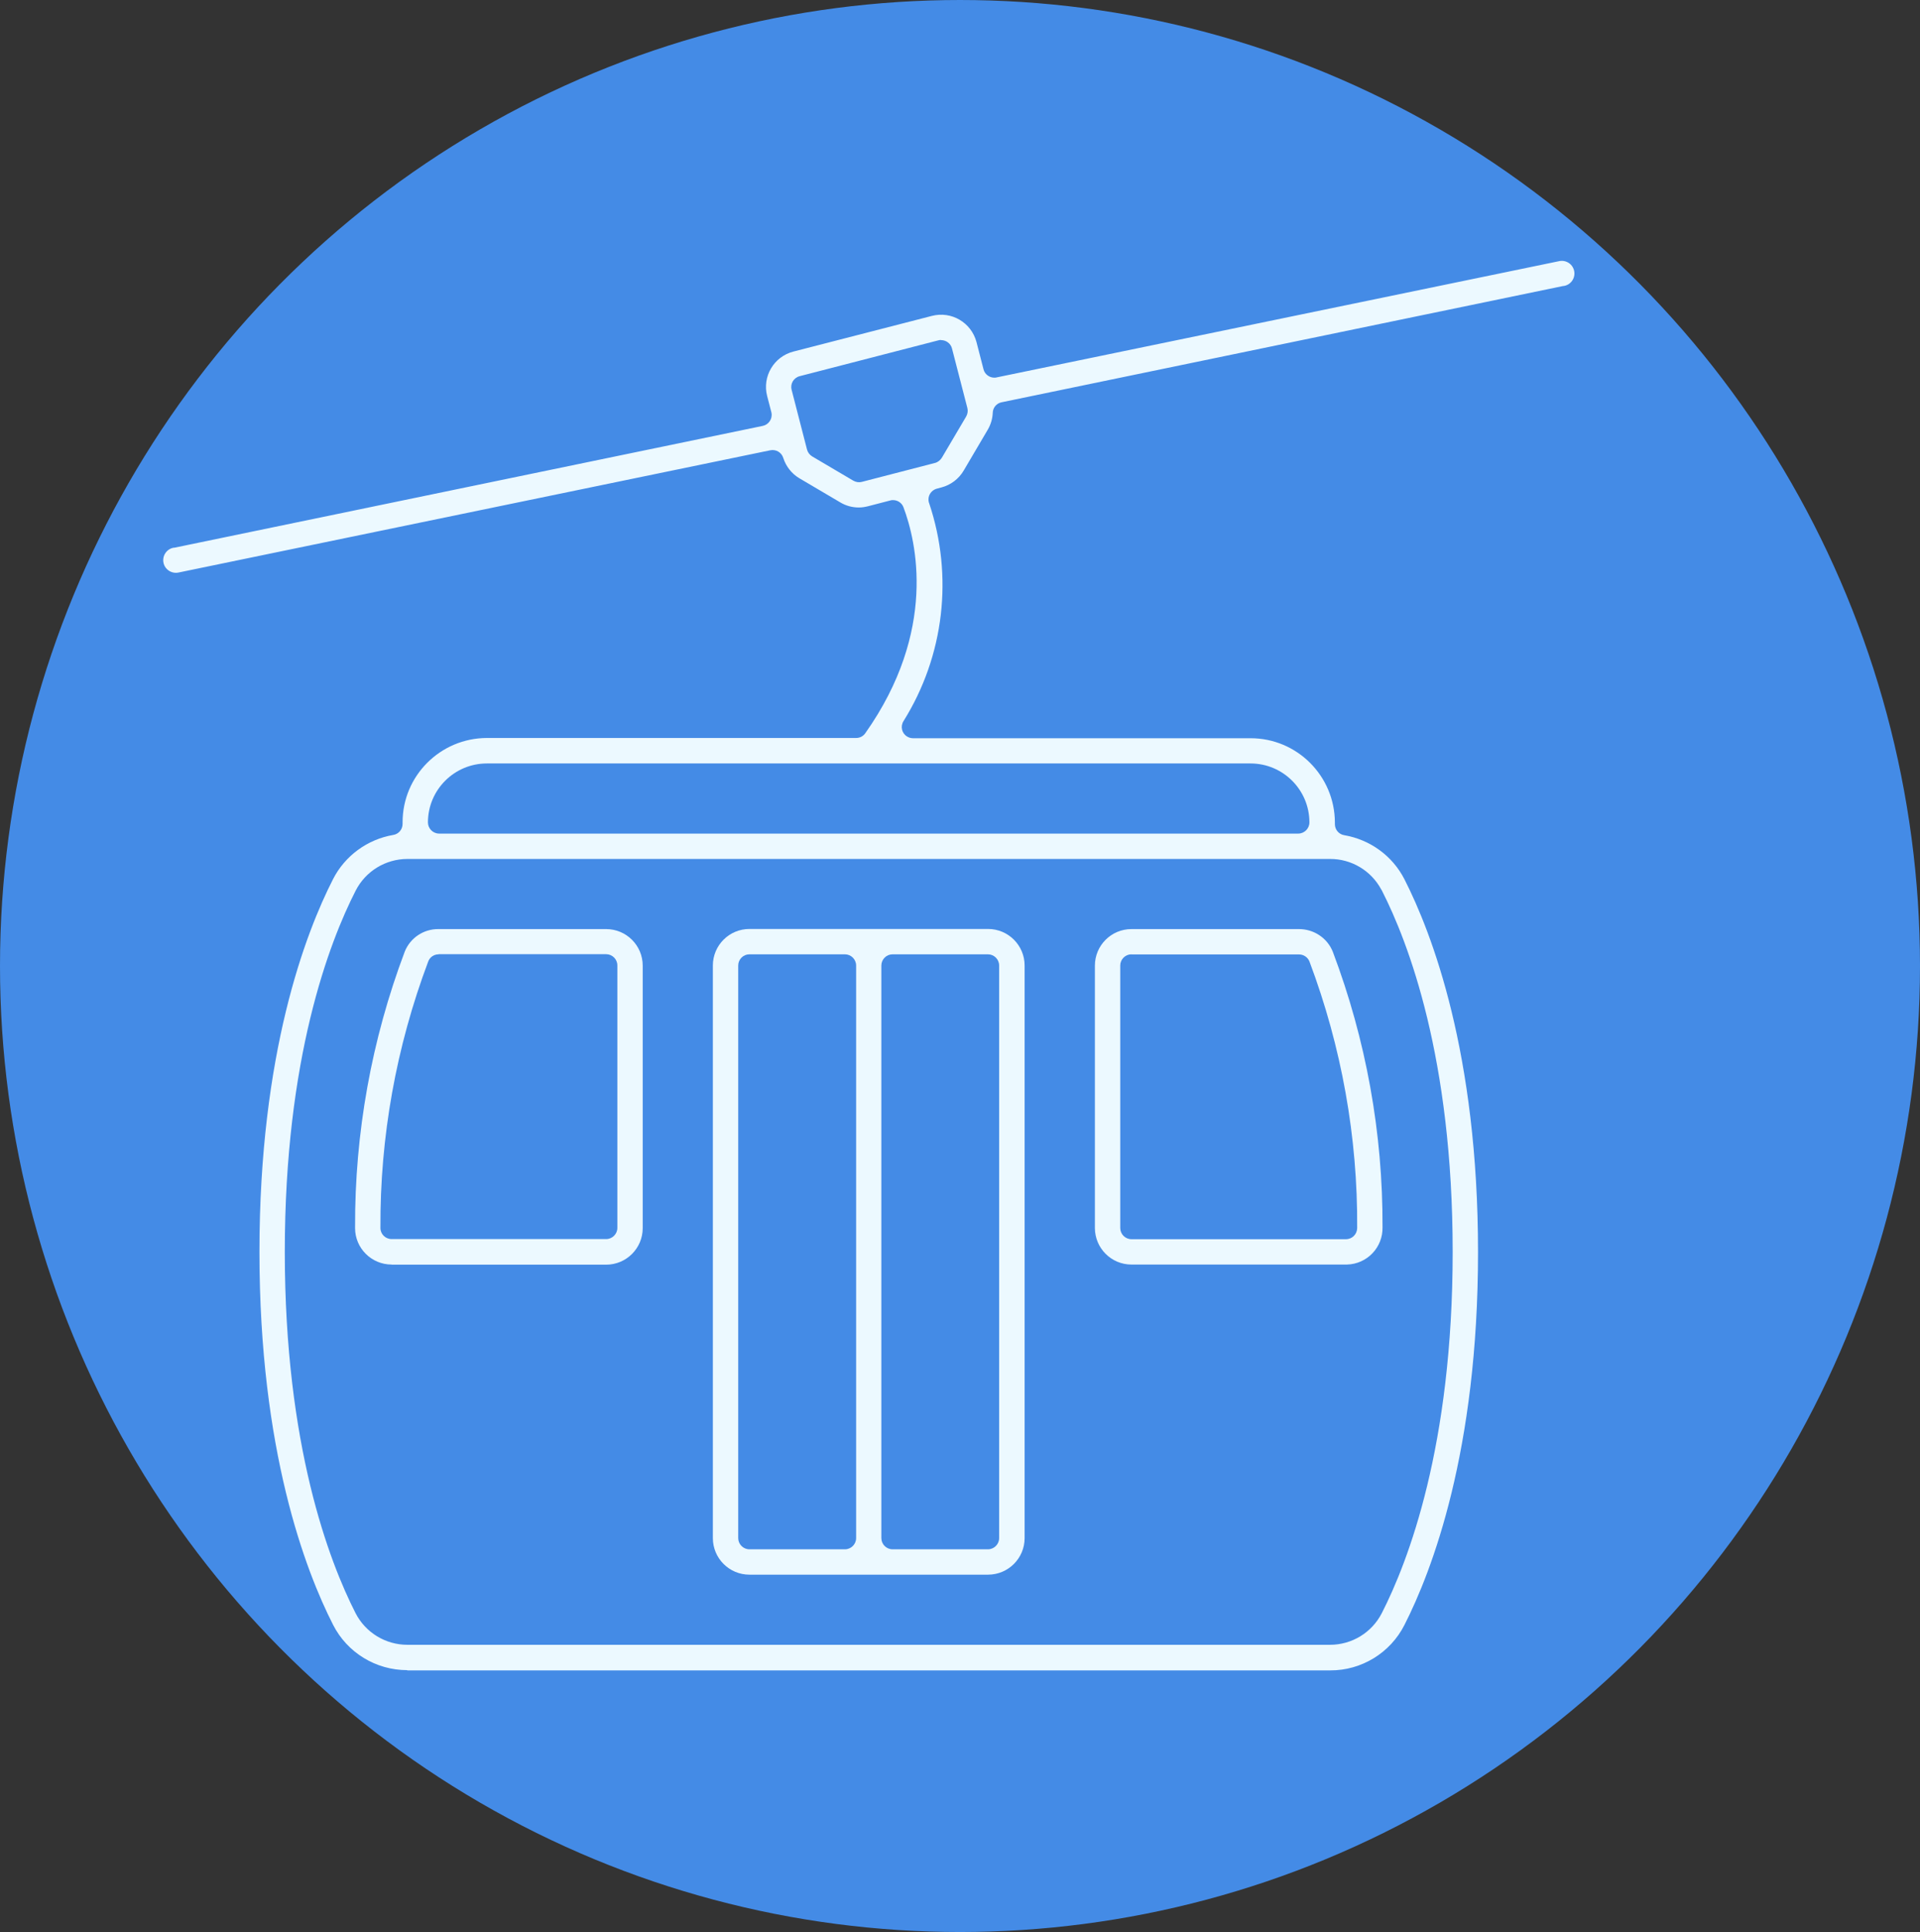 <?xml version="1.0" encoding="UTF-8"?> <svg xmlns="http://www.w3.org/2000/svg" id="Layer_1" data-name="Layer 1" viewBox="0 0 156 157"><rect x="0" y="0" width="156" height="157" fill="#333333" stroke="none"/><defs><style> .cls-1 { fill: #448be6; } .cls-1, .cls-2 { stroke-width: 0px; } .cls-2 { fill: #ecf9ff; } </style></defs><ellipse id="Ellipse_58" data-name="Ellipse 58" class="cls-1" cx="78" cy="78.5" rx="78" ry="78.5"></ellipse><g id="Group_152" data-name="Group 152"><g id="Group_152-2" data-name="Group 152-2"><path id="Path_1223" data-name="Path 1223" class="cls-2" d="M33.09,135.72c-2.55,0-4.88-1.42-6.03-3.69-2.23-4.38-5.98-14.14-5.98-30.3s3.75-25.92,5.98-30.29c.97-1.9,2.79-3.23,4.89-3.59.44-.07.76-.45.76-.9v-.13c0-3.78,3.07-6.84,6.85-6.85h30c.3,0,.57-.14.74-.38,5.89-8.34,4.14-15.62,3.11-18.36-.13-.36-.47-.59-.85-.59-.08,0-.15,0-.23.03l-1.81.47c-.24.06-.49.1-.74.1-.53,0-1.05-.14-1.5-.41l-3.34-1.97c-.62-.37-1.08-.96-1.3-1.65-.14-.45-.59-.71-1.05-.62l-48.06,9.93c-.55.13-1.11-.21-1.24-.76s.21-1.11.76-1.24c.02,0,.05-.01.07-.01h.04s47.81-9.9,47.81-9.9c.49-.1.81-.58.71-1.07,0-.02,0-.03-.01-.05l-.34-1.31c-.41-1.59.55-3.2,2.13-3.61l11.26-2.9c1.59-.41,3.2.54,3.62,2.13l.57,2.21c.1.4.47.68.88.68.06,0,.12,0,.18-.02l45.67-9.44c.55-.14,1.11.19,1.25.74.14.55-.19,1.11-.74,1.25-.03,0-.06.01-.1.02h-.04s-45.63,9.45-45.63,9.45c-.41.08-.71.44-.72.86-.02.48-.16.95-.4,1.36l-1.96,3.33c-.4.68-1.05,1.17-1.81,1.37l-.37.1c-.49.13-.78.62-.65,1.11,0,.02.01.04.02.06,1.99,5.92,1.23,12.42-2.08,17.72-.27.43-.14.99.29,1.25.14.09.31.14.48.14h27.43c3.78,0,6.84,3.07,6.85,6.85v.13c0,.45.32.83.76.9,2.1.36,3.92,1.68,4.89,3.58,2.23,4.38,5.98,14.13,5.98,30.3s-3.75,25.92-5.98,30.3c-1.15,2.27-3.49,3.7-6.03,3.69H33.09ZM108.06,133.66c1.78,0,3.4-.99,4.21-2.57,2.15-4.21,5.76-13.61,5.76-29.36s-3.6-25.14-5.75-29.36c-.01-.03-.03-.06-.05-.08-.82-1.54-2.43-2.5-4.17-2.49H33.11c-1.78,0-3.4.99-4.21,2.57-2.15,4.21-5.76,13.61-5.76,29.36s3.61,25.16,5.75,29.36c.81,1.58,2.44,2.57,4.21,2.57h74.95ZM39.56,62.04c-2.64,0-4.79,2.14-4.79,4.79,0,.5.41.91.91.91h69.8c.5,0,.91-.41.91-.91h0c0-2.64-2.14-4.79-4.79-4.79h-62.04ZM76.46,27.63c-.08,0-.15,0-.23.03l-11.26,2.91c-.49.13-.78.62-.65,1.11,0,0,0,0,0,0l1.25,4.85c.06.23.21.43.42.56l3.34,1.97c.21.12.46.16.69.1l5.95-1.54c.23-.06.43-.22.56-.43l1.97-3.34c.12-.21.16-.46.1-.69l-1.25-4.84c-.1-.4-.47-.68-.88-.68"></path><path id="Path_1224" data-name="Path 1224" class="cls-2" d="M31.82,102.76c-1.64,0-2.97-1.33-2.97-2.96,0-.02,0-.04,0-.06-.03-7.66,1.34-15.26,4.04-22.42.45-1.11,1.53-1.83,2.73-1.82h13.63c1.64,0,2.97,1.33,2.97,2.97v21.33c0,1.64-1.33,2.97-2.97,2.97h-17.43ZM35.64,77.55c-.38,0-.72.23-.85.59-2.6,6.92-3.92,14.26-3.88,21.65,0,.5.41.9.91.9h17.43c.5,0,.91-.41.91-.91h0v-21.33c0-.5-.41-.91-.91-.91h-13.61Z"></path><path id="Path_1225" data-name="Path 1225" class="cls-2" d="M91.93,102.76c-1.64,0-2.96-1.33-2.97-2.96v-21.33c0-1.64,1.33-2.97,2.97-2.97h13.61c1.21,0,2.3.72,2.75,1.84,2.7,7.15,4.07,14.73,4.04,22.38.04,1.64-1.25,3-2.89,3.04-.03,0-.05,0-.08,0h-17.43ZM91.93,77.55c-.5,0-.91.41-.91.91h0v21.33c0,.5.41.91.91.91h17.43c.5,0,.9-.4.91-.9.05-7.39-1.27-14.73-3.87-21.65-.13-.35-.47-.59-.85-.59h-13.61Z"></path><path id="Path_1226" data-name="Path 1226" class="cls-2" d="M60.89,127.96c-1.64,0-2.97-1.33-2.97-2.97v-46.53c0-1.64,1.33-2.97,2.97-2.97h19.39c1.64,0,2.97,1.33,2.97,2.97v46.53c0,1.64-1.33,2.97-2.97,2.97h-19.39ZM72.52,77.55c-.5,0-.91.41-.91.91h0v46.53c0,.5.41.91.91.91h7.75c.5,0,.91-.41.91-.91v-46.53c0-.5-.41-.91-.91-.91h-7.75ZM60.89,77.55c-.5,0-.91.41-.91.91h0v46.53c0,.5.41.91.91.91h7.76c.5,0,.91-.41.91-.91h0v-46.53c0-.5-.41-.91-.91-.91h-7.76Z"></path></g></g></svg> 